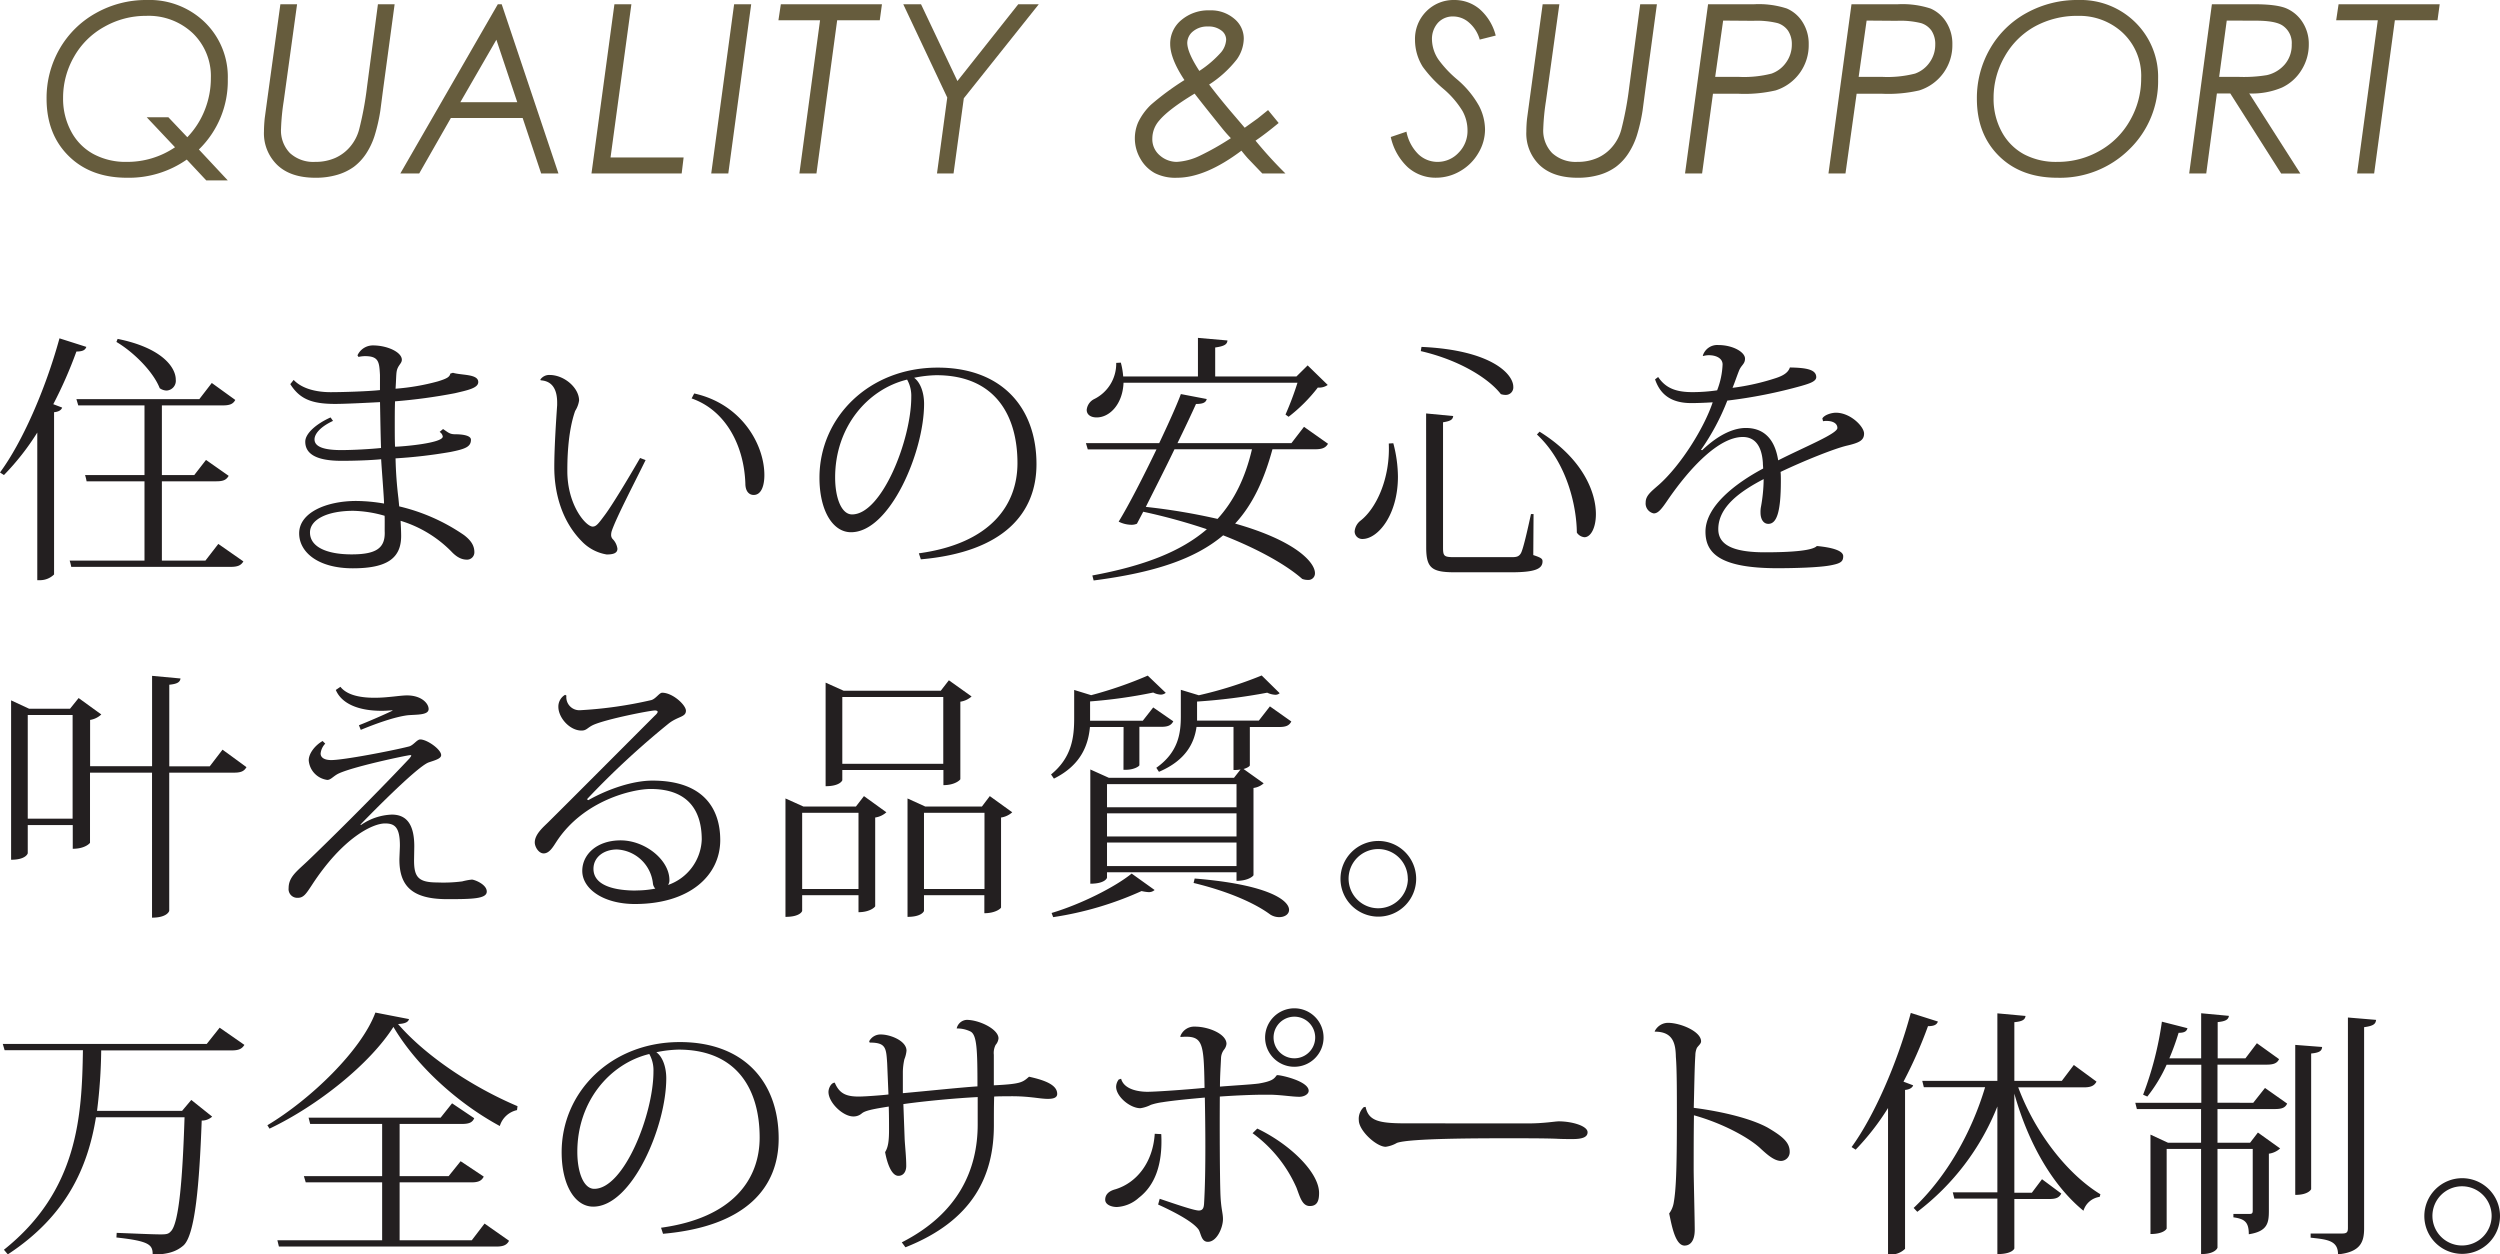 <svg xmlns="http://www.w3.org/2000/svg" viewBox="0 0 540.51 271.2"><defs><style>.cls-1{isolation:isolate;}.cls-2{fill:#665c3d;}.cls-3{mix-blend-mode:multiply;}.cls-4{fill:#231f20;}</style></defs><g class="cls-1"><g id="Layer_2" data-name="Layer 2"><g id="main"><path class="cls-2" d="M43,32.32,49.24,39H44.59L40.38,34.5a21.79,21.79,0,0,1-12.9,3.93c-5.28,0-9.49-1.58-12.66-4.73s-4.75-7.27-4.75-12.36a21.26,21.26,0,0,1,2.82-10.78,20.51,20.51,0,0,1,7.86-7.74A22.12,22.12,0,0,1,31.74,0,17.19,17.19,0,0,1,44.31,4.84a16.48,16.48,0,0,1,4.94,12.28A20.67,20.67,0,0,1,43,32.32ZM40.5,29.67a18,18,0,0,0,3.75-5.83,18.59,18.59,0,0,0,1.34-6.94,12.9,12.9,0,0,0-3.88-9.69A13.89,13.89,0,0,0,31.59,3.43a18.11,18.11,0,0,0-9,2.34A16.87,16.87,0,0,0,16,12.28a17.73,17.73,0,0,0-2.36,8.9,14.87,14.87,0,0,0,1.74,7.23,11.87,11.87,0,0,0,4.81,4.89,14.68,14.68,0,0,0,7.2,1.7,18.39,18.39,0,0,0,10.45-3.16l-6.12-6.49h4.68Z"/><path class="cls-2" d="M60.62.92h3.61L61.34,21.86a49.23,49.23,0,0,0-.58,5.95,7,7,0,0,0,1.92,5.28A7.48,7.48,0,0,0,68.11,35a10.54,10.54,0,0,0,4.36-.85,9,9,0,0,0,3.25-2.45,9.59,9.59,0,0,0,1.93-3.72,71.77,71.77,0,0,0,1.71-9.27L81.71.92h3.61L82.82,19.4l-.59,4.53A37.91,37.91,0,0,1,81,29.31a15.68,15.68,0,0,1-1.87,3.95,11.46,11.46,0,0,1-2.63,2.81A11.81,11.81,0,0,1,72.9,37.8a16.3,16.3,0,0,1-4.7.63c-3.55,0-6.3-.91-8.23-2.74a9.51,9.51,0,0,1-2.9-7.26c0-.85.06-1.79.16-2.83l.58-4.28Z"/><path class="cls-2" d="M108.47.92l12.27,36.59H117l-4-12H97.48l-6.85,12H86.55L107.63.92Zm-1.15,7.67-7.79,13.5h12.3Z"/><path class="cls-2" d="M132.84.92h3.67L132,34.05h15.8l-.42,3.46h-19.5Z"/><path class="cls-2" d="M158.72.92h3.69l-4.95,36.59h-3.69Z"/><path class="cls-2" d="M168.82.92h21.86l-.47,3.46H181l-4.48,33.13h-3.69L177.3,4.38h-9Z"/><path class="cls-2" d="M195.29.92h3.84L207,17.52,220.15.92h4.44L208.38,21.25l-2.22,16.26h-3.58l2.22-16.42Z"/><path class="cls-2" d="M274.16,23.8l2.29,2.79c-1.87,1.55-3.53,2.82-5,3.82a91.62,91.62,0,0,0,6.47,7.1h-5l-3.14-3.28q-.64-.72-1.38-1.65-7.79,5.85-13.93,5.85a9.82,9.82,0,0,1-4.79-1,8,8,0,0,1-3.11-3.09,8.71,8.71,0,0,1-.49-7.9,13,13,0,0,1,2.78-3.81,58.88,58.88,0,0,1,7.22-5.32C254,14.17,253,11.59,253,9.5a6.57,6.57,0,0,1,2.41-5.16,9,9,0,0,1,6.14-2.1,7.73,7.73,0,0,1,5.3,1.81,5.54,5.54,0,0,1,2.06,4.28,8,8,0,0,1-1.49,4.49,24.15,24.15,0,0,1-6,5.46q2.49,3.28,5.54,6.82l2.15,2.52,2.79-2Zm-15.88-3.56c-3.77,2.27-6.32,4.22-7.65,5.82a5.89,5.89,0,0,0-1.49,3.84,4.56,4.56,0,0,0,1.64,3.72A5.56,5.56,0,0,0,254.41,35a13.21,13.21,0,0,0,4.92-1.29,57.83,57.83,0,0,0,6.79-3.84c-.55-.56-1.1-1.18-1.65-1.84Q260.2,22.74,258.28,20.24Zm1-4.89a23.08,23.08,0,0,0,4.75-4.07,4.69,4.69,0,0,0,1.07-2.7,2.46,2.46,0,0,0-1.06-2,4.42,4.42,0,0,0-2.87-.85,4.78,4.78,0,0,0-3.26,1.07,3.25,3.25,0,0,0-1.22,2.51C256.72,10.7,257.58,12.69,259.31,15.35Z"/><path class="cls-2" d="M323.38,7.69l-3.46.87a7.43,7.43,0,0,0-2.29-3.66,5.18,5.18,0,0,0-3.43-1.34,4.32,4.32,0,0,0-3.32,1.38,5.23,5.23,0,0,0-1.28,3.69A8,8,0,0,0,311,12.88a24.11,24.11,0,0,0,4.08,4.33,20.77,20.77,0,0,1,4.68,5.66A11.29,11.29,0,0,1,321.07,28a9.93,9.93,0,0,1-1.46,5.12A10.65,10.65,0,0,1,315.69,37a10.25,10.25,0,0,1-5.22,1.42,9,9,0,0,1-6.08-2.24,12.6,12.6,0,0,1-3.7-6.56l3.39-1.15a9.31,9.31,0,0,0,2.58,4.88A6,6,0,0,0,310.79,35a6.18,6.18,0,0,0,4.58-2,6.65,6.65,0,0,0,1.91-4.85A8.66,8.66,0,0,0,316.2,24,19.86,19.86,0,0,0,312,19.15a27,27,0,0,1-4.4-4.72,11,11,0,0,1-1.67-5.77,8.42,8.42,0,0,1,2.45-6.21A8.28,8.28,0,0,1,314.42,0a8.42,8.42,0,0,1,5.45,1.94A11.26,11.26,0,0,1,323.38,7.69Z"/><path class="cls-2" d="M333.53.92h3.61l-2.9,20.94a49.23,49.23,0,0,0-.58,5.95,7,7,0,0,0,1.92,5.28A7.52,7.52,0,0,0,341,35a10.54,10.54,0,0,0,4.36-.85,8.88,8.88,0,0,0,3.25-2.45,9.45,9.45,0,0,0,1.93-3.72,71.58,71.58,0,0,0,1.72-9.27L354.62.92h3.61l-2.5,18.48-.6,4.53a38,38,0,0,1-1.24,5.38A16,16,0,0,1,352,33.26a11.46,11.46,0,0,1-2.63,2.81,11.64,11.64,0,0,1-3.57,1.73,16.37,16.37,0,0,1-4.71.63q-5.33,0-8.23-2.74A9.51,9.51,0,0,1,330,28.43a27,27,0,0,1,.16-2.83l.58-4.28Z"/><path class="cls-2" d="M369.29.92h9.95a19.59,19.59,0,0,1,7.08.92,7.51,7.51,0,0,1,3.44,3,8.73,8.73,0,0,1,1.29,4.79,10.22,10.22,0,0,1-7.17,9.92,29.83,29.83,0,0,1-8,.72h-5.53L368,37.51h-3.69Zm3.26,3.53-1.72,12.17h5.09a24,24,0,0,0,7.1-.71,6.49,6.49,0,0,0,3.17-2.44,6.58,6.58,0,0,0,1.21-3.84,5.23,5.23,0,0,0-.82-3A4.35,4.35,0,0,0,384.33,5a18.67,18.67,0,0,0-5.27-.5Z"/><path class="cls-2" d="M400.3.92h10a19.59,19.59,0,0,1,7.08.92,7.51,7.51,0,0,1,3.44,3,8.73,8.73,0,0,1,1.29,4.79,10.22,10.22,0,0,1-7.17,9.92,29.83,29.83,0,0,1-8,.72h-5.53L399,37.51h-3.68Zm3.27,3.53-1.72,12.17h5.08a24.1,24.1,0,0,0,7.11-.71,6.49,6.49,0,0,0,3.17-2.44,6.57,6.57,0,0,0,1.2-3.84,5.22,5.22,0,0,0-.81-3A4.33,4.33,0,0,0,415.34,5a18.57,18.57,0,0,0-5.27-.5Z"/><path class="cls-2" d="M449.38,0a16.83,16.83,0,0,1,12.3,4.85,16.52,16.52,0,0,1,4.91,12.26,20.5,20.5,0,0,1-6.23,15.18,21.27,21.27,0,0,1-15.54,6.14q-7.9,0-12.66-4.73t-4.75-12.36a21.24,21.24,0,0,1,2.85-10.82,20.33,20.33,0,0,1,7.89-7.72A22.66,22.66,0,0,1,449.38,0Zm-.08,3.43a19,19,0,0,0-9.36,2.29,16.83,16.83,0,0,0-6.52,6.5,17.78,17.78,0,0,0-2.4,9,14.87,14.87,0,0,0,1.74,7.23,11.93,11.93,0,0,0,4.81,4.89A14.75,14.75,0,0,0,444.8,35a18.19,18.19,0,0,0,9.13-2.38,17.15,17.15,0,0,0,6.6-6.6,18.12,18.12,0,0,0,2.4-9.12,12.73,12.73,0,0,0-4.55-10.31A13.74,13.74,0,0,0,449.3,3.43Z"/><path class="cls-2" d="M478.22.92h9.19q4.9,0,7,.93a7.81,7.81,0,0,1,3.44,3,8.6,8.6,0,0,1,1.32,4.76,10.29,10.29,0,0,1-1.56,5.5,9.86,9.86,0,0,1-4.24,3.82,16.61,16.61,0,0,1-7.07,1.28l11.05,17.31h-4.15l-11-17.31h-2.9L477,37.51h-3.69Zm3.21,3.53-1.64,12.17H484a30.53,30.53,0,0,0,6.12-.38A7.19,7.19,0,0,0,494,13.9a6.4,6.4,0,0,0,1.48-4.28,4.53,4.53,0,0,0-2.06-4.15q-1.59-1-5.72-1Z"/><path class="cls-2" d="M505.61.92h21.86L527,4.38h-9.22L513.3,37.51h-3.69l4.48-33.13h-9Z"/><g class="cls-3"><path class="cls-4" d="M0,102.15c4.79-6.49,9.81-17.88,12.86-29L18.67,75c-.23.62-.68,1-2.15,1a93.92,93.92,0,0,1-5,11.39l1.92.73c-.17.51-.73.91-1.75,1V124.2a4.35,4.35,0,0,1-3,1.24H8.06V93.52a54,54,0,0,1-7.21,9.19ZM47.2,117.6l5.42,3.78c-.51.84-1.19,1.18-2.77,1.18H15.4a9.21,9.21,0,0,0-.34-1.35H31.24V104.06H18.72a9.44,9.44,0,0,0-.33-1.35H31.24V87.65H16.92l-.4-1.35H43.09l2.7-3.5,5.08,3.67c-.45.84-1.13,1.18-2.71,1.18H35v15.06h7l2.54-3.27,4.9,3.44c-.5.85-1.12,1.18-2.65,1.18H35v17.15h9.41ZM25.43,73.27C35,75.19,38,79.42,38,82.07a2.11,2.11,0,0,1-2,2.37,2.72,2.72,0,0,1-1.47-.51c-1.41-3.61-5.69-7.84-9.36-10Z"/><path class="cls-4" d="M77.29,76.83a3.65,3.65,0,0,1,3.33-2.15c3.15,0,6.26,1.47,6.26,3.1,0,.85-.91,1.19-1.13,2.6-.11.73-.11,2-.23,3.66a48.13,48.13,0,0,0,9.14-1.58c2-.62,2.54-.95,2.71-1.69l.56-.17c1.92.57,5.47.23,5.47,2,0,1.29-2.2,1.75-5.08,2.42a118.28,118.28,0,0,1-12.91,1.75c-.06,1.52-.06,3.27-.06,5.19,0,1.52,0,3.16.06,4.62,1.3,0,10.32-.73,10.32-2.2a1.47,1.47,0,0,0-.68-1l.74-.62c1.18.79,1.46,1.13,2.65,1.13,1.41,0,3.38.22,3.38,1.18,0,1.52-1.18,2-4.45,2.65A106.39,106.39,0,0,1,85.52,99.1a85.64,85.64,0,0,0,.62,8.63l.17,1.75a41.4,41.4,0,0,1,14,6.2c1.63,1.24,2.25,2.37,2.25,3.72A1.58,1.58,0,0,1,101,121c-.85,0-2-.23-3.45-1.8a26,26,0,0,0-10.94-6.6c.06,1.07.12,2.37.12,3.27,0,4.79-3,7-10.44,7-7.55,0-11.61-3.5-11.61-7.56,0-4.51,5.92-7,12.35-7a36.75,36.75,0,0,1,6,.56c0-1.35-.56-8.06-.62-9.58-2.26.22-5.7.34-8.4.34C68.15,99.67,66,98,66,95.49c0-1.75,2.32-3.83,5.47-5.24L72,91c-2.77,1.29-4,2.82-4,4,0,1.58,2,2.31,5.76,2.31,2.65,0,6.42-.22,8.62-.45-.11-3.27-.16-6.82-.22-9.92-3.1.17-7.61.39-9.7.39-5.08,0-7.67-1.07-9.7-4.28l.73-.91c1.81,1.92,4.91,2.65,8,2.65,2.65,0,8.07-.17,10.66-.45,0-1.07,0-2.37,0-3.27C82,78.29,81.91,77,78.92,77a6.6,6.6,0,0,0-1.41.17Zm5.86,34.68a26.4,26.4,0,0,0-6.76-1.07c-5.7,0-9.37,1.91-9.37,4.68,0,3.21,3.78,4.74,9,4.74s7.22-1.3,7.16-4.74C83.15,114.61,83.21,112.07,83.15,111.51Z"/><path class="cls-4" d="M116.82,82.07a2.32,2.32,0,0,1,2-1c3.16,0,6.38,2.76,6.38,5.53a5.75,5.75,0,0,1-.85,2.25c-1.69,4.8-1.69,11.17-1.69,13,0,7.44,4.06,12,5.47,12,.79,0,1.24-.62,2.71-2.6s4.79-7.44,7.55-12.23l1.19.45c-2.37,4.85-6.21,12.18-7.28,15.22a2.9,2.9,0,0,0-.17.91,1.32,1.32,0,0,0,.29.9,3.68,3.68,0,0,1,1.07,2.14c0,1-1,1.24-2.32,1.24a9.6,9.6,0,0,1-5.41-2.87c-4.34-4.4-5.92-10.49-5.92-16,0-4.18.39-10.1.62-13.43v-.56c0-2.43-.79-4.63-3.55-4.79Zm33.27,3c10.21,2.25,15.17,11,15.17,17.65,0,2.2-.62,4.29-2.31,4.29-1,0-1.8-.79-1.8-2.48-.28-8.12-4.18-15.79-11.62-18.39Z"/><path class="cls-4" d="M198.66,119.63c15.57-2.14,21.32-10.49,21.32-19.51,0-10.27-4.8-19-17.54-19a26.06,26.06,0,0,0-4.8.56c1.36,1,2.15,3.22,2.15,5.64,0,10.38-7.39,27.75-15.79,27.75-4,0-6.83-4.74-6.83-11.79,0-13,10.66-23.8,25.55-23.8,13.87,0,21.37,8.63,21.37,20.87,0,10.54-7,19-25,20.58Zm-2.54-37.56c-8.57,2.09-15.56,10.26-15.56,21.15,0,4.4,1.35,8,3.66,8,6.43,0,12.8-16.13,12.8-25.38A7.16,7.16,0,0,0,196.12,82.07Z"/><path class="cls-4" d="M281.93,92.28l5.19,3.66c-.45.79-1.13,1.19-2.71,1.19h-9.3c-1.81,6.65-4.29,12-8.07,16.07,13.14,3.72,17.26,8.4,17.26,10.72a1.42,1.42,0,0,1-1.58,1.46,3.27,3.27,0,0,1-1.18-.22c-3.33-2.94-9.31-6.38-17.09-9.42-6,5.07-14.78,8.06-28,9.76l-.28-1.08c11.22-2.08,19.17-5.18,24.76-10a126.94,126.94,0,0,0-13.76-3.78l-1.36,2.59a2.86,2.86,0,0,1-1.24.23,6.27,6.27,0,0,1-2.71-.68c2.15-3.5,5.36-9.76,8.18-15.62H235.18l-.4-1.36h15.85c2-4.23,3.78-8.17,4.68-10.6l5.59,1.07c-.17.74-.79,1.07-2.32,1.07-.9,2-2.31,5-4,8.46h24.64Zm-4-2.65a66.3,66.3,0,0,0,2.59-6.88H242.91c-.17,4.56-2.94,7.5-5.81,7.5-1.24,0-2.15-.57-2.15-1.64a2.93,2.93,0,0,1,1.58-2.31,8.53,8.53,0,0,0,4.8-7.84l1-.06a16.42,16.42,0,0,1,.51,3H259V73.05l6.38.56c-.06.85-.68,1.24-2.65,1.52v6.26H280.3L282.72,79l4.34,4.23a3.23,3.23,0,0,1-2.14.56,34.69,34.69,0,0,1-6.32,6.32Zm-24,7.5c-2,4.17-4.34,8.74-6.2,12.46a133.43,133.43,0,0,1,15.51,2.6c3.55-3.9,6-8.86,7.44-15.06Z"/><path class="cls-4" d="M301.24,95.83a29.14,29.14,0,0,1,1,7.22c0,8.29-4.34,13.48-7.67,13.48a1.64,1.64,0,0,1-1.69-1.64,3.3,3.3,0,0,1,1.18-2.25c3.44-2.6,6.54-9.14,6.2-16.75ZM307.33,75c15.11.68,19.85,5.87,19.85,8.63a1.62,1.62,0,0,1-1.69,1.75,3.24,3.24,0,0,1-1-.17c-2.42-3.16-8.57-7.27-17.31-9.3Zm1,14.39,5.86.56c-.11.73-.45,1.07-2.2,1.35v27.07c0,1.92.23,2.09,2.54,2.09h12.24c1,0,1.63-.06,2.08-.9s1.3-4.46,2.15-8.41h.56l-.06,8.86c1.7.56,2,.79,2,1.35,0,1.64-1.63,2.37-6.76,2.37H314.55c-5,0-6.2-.9-6.2-5.41Zm24.53,3.94c9.36,5.81,12.18,13.09,12.18,17.82,0,3-1.13,5-2.48,5a2.22,2.22,0,0,1-1.64-1c-.05-5.64-2.08-15.12-8.63-21.21Z"/><path class="cls-4" d="M394,90.47c.45-.79,2-1.24,2.93-1.24,3.16,0,6.09,3,6.09,4.51s-1.13,2-3.67,2.6c-2.7.62-9.3,3.27-14.38,5.69.06.62.06,1.3.06,1.92,0,6.77-.9,9.31-2.71,9.31-1,0-1.69-.91-1.69-2.48a5.82,5.82,0,0,1,.06-1,34.77,34.77,0,0,0,.62-6.2c-5.08,2.65-9.81,6-9.81,10.83,0,3.6,3.6,5,10.09,5,5.64,0,10.26-.34,11.22-1.36,3.61.34,5.7,1.08,5.7,2.2s-.51,1.53-2.43,1.92c-2.59.57-8.68.68-11.78.68-12.47,0-15.57-3.27-15.57-7.9,0-5.52,6.54-10.49,12.47-13.65,0-.39-.06-.78-.06-1.24-.28-4.28-2.2-5.58-4.34-5.58-5.19,0-11.45,6.66-16.25,13.65-1.35,2-2.08,2.87-3,2.87a2.19,2.19,0,0,1-1.75-2.36c0-1.47,1.12-2.32,2.87-3.84,4.74-4.23,9.76-12.24,11.62-17.82-1.63.11-3.5.17-4.62.17-4.52,0-6.77-2-7.84-5.13l.67-.51c1.53,2.26,3.61,3.27,7.39,3.27a37.16,37.16,0,0,0,5.36-.39,17.23,17.23,0,0,0,1.18-5.59c0-1.41-1.52-2-2.93-2a4.22,4.22,0,0,0-1.24.17l-.11-.06a3.26,3.26,0,0,1,3.38-2.31c3.1,0,5.75,1.52,5.75,2.93,0,1.19-.79,1.36-1.29,2.6s-.91,2.53-1.41,3.72a50,50,0,0,0,9.47-2.14c1.36-.46,2.54-1.08,2.93-2.26,3.39.06,5.7.39,5.7,2.09,0,.95-1.58,1.41-3.1,1.86a105.3,105.3,0,0,1-16.13,3.21,50.19,50.19,0,0,1-5.7,10.66l.28.06c3.9-3.73,7.17-4.8,9.42-4.8,3.16,0,6.15,1.58,7,7,5.92-3,12.8-5.76,12.8-7,0-1-1-1.52-2.31-1.52a3.51,3.51,0,0,0-.79.06Z"/><path class="cls-4" d="M48.11,162.08l5.18,3.78c-.5.85-1.12,1.19-2.7,1.19h-14v29.83c0,.17-.51,1.52-3.72,1.52V167.05H19.46v15.17c-.06.11-1.07,1.29-3.73,1.29v-5.13H6v6.09c0,.06-.39,1.41-3.6,1.41V151.42l3.89,1.81h8.85L17,150.92l4.9,3.55a4.58,4.58,0,0,1-2.42,1.18v10H32.88V146.12l6.15.57c-.12.79-.68,1.18-2.43,1.35v17.65h8.74ZM6,177h9.7V154.58H6Z"/><path class="cls-4" d="M89.52,186c0,3.6.9,4.79,5,4.79a31.58,31.58,0,0,0,5.42-.23,13.83,13.83,0,0,1,2.08-.39c.51,0,3.22,1,3.22,2.59s-3.22,1.64-8.57,1.64c-7.62,0-10.32-2.88-10.32-8.57,0-.4.11-2.54.11-3,0-4-1.13-4.8-3.22-4.8-2.65,0-9.13,3.05-15.84,13.37-1.19,1.8-1.75,2.71-3,2.71a1.88,1.88,0,0,1-2-2.09c0-2.43,1.81-3.67,4.12-5.87,3.78-3.6,13.76-13.42,21.94-22.1.28-.34.45-.57.45-.68s-.06-.11-.22-.11c-.57,0-12.92,2.59-15.74,4.11-1,.57-1.47,1.25-2.2,1.25a4.63,4.63,0,0,1-4-4.23c0-1.53,1.41-3.28,3-4.18l.57.57a3.55,3.55,0,0,0-1,2.14c0,.79.68,1.41,2.31,1.41,2.65,0,13.09-2,16.75-2.93,1-.23,1.75-1.53,2.48-1.53,1.47,0,4.52,2.15,4.52,3.39,0,.79-1.41,1.13-2.71,1.58-2.71,1-14.33,13-14.78,13.48l.23,0a12.37,12.37,0,0,1,6.6-2.2c3.21,0,4.85,2.15,4.85,6.88Zm-4.68-32.43c-.79.05-1.58.11-2.31.11-5.13,0-8.69-1.58-9.93-4.51l1-.68c1.24,1.58,3.72,2.37,7.39,2.37,2.81,0,5.52-.51,7-.51,3.16,0,4.68,1.75,4.68,2.94,0,1.35-2.54,1.18-4.51,1.35C85.23,155,81,156.56,78,157.8l-.4-1c1.92-.74,5.53-2.31,7.28-3.16Z"/><path class="cls-4" d="M127.19,173c4.39-2.48,9.7-4.23,13.87-4.23,11.11,0,14.66,6.15,14.66,12.86,0,7.73-6.71,13.82-18.44,13.82-6.82,0-11.39-3.27-11.39-7.16,0-3.56,3.16-6.6,8.29-6.6,5.3,0,10.55,4.23,10.55,8.57a1.84,1.84,0,0,1-.29,1.07,10.81,10.81,0,0,0,7.28-9.81c0-6.37-3.05-10.94-11.06-10.94-3.83,0-14.49,2.42-20.35,11.39-.74,1.13-1.53,2.54-2.77,2.54-1.07,0-1.92-1.41-1.92-2.37,0-1.8,1.92-3.38,2.88-4.34,4.68-4.63,16.41-16.41,23.07-23.07.45-.39.62-.68.62-.84s-.23-.29-.57-.29c-1,0-10.32,1.81-13.31,3.11-1.35.62-1.46,1.24-2.59,1.24-2.54,0-5-2.77-5-5.14a2.94,2.94,0,0,1,1.46-2.59l.28.17a2.82,2.82,0,0,0,3,3.16,89.73,89.73,0,0,0,15.4-2.2c1-.34,1.69-1.58,2.31-1.58,2.26,0,5.13,2.65,5.13,3.89,0,1.41-1.69,1.18-3.72,2.76A180.53,180.53,0,0,0,126.9,172.8Zm10.26,19.52a21.64,21.64,0,0,0,4.23-.4,1.89,1.89,0,0,1-.51-1.07,8.23,8.23,0,0,0-7.78-7.39c-2.82,0-5.08,1.64-5.08,4.18C128.31,191.64,133.28,192.54,137.45,192.54Z"/><path class="cls-4" d="M185.05,174.38l1.74-2.26,4.85,3.5a4.62,4.62,0,0,1-2.42,1.13v19.17c0,.17-1.13,1.3-3.61,1.3v-3.67H173.43v3.39c0,.05-.4,1.29-3.61,1.29v-25.6l3.89,1.75ZM173.43,192.2h12.18V175.73H173.43Zm8.68-25.72v2.2c0,.06-.5,1.3-3.61,1.3V147.59l3.9,1.75h21l1.75-2.26,4.91,3.5a4.7,4.7,0,0,1-2.43,1.13v16.75c0,.11-1.07,1.29-3.66,1.29v-3.27Zm21.83-15.79H182.11v14.44h21.83ZM214,172.12l4.85,3.5a4.62,4.62,0,0,1-2.42,1.13V196.2c0,.17-1.13,1.24-3.61,1.24v-3.89H199.77v3.39c0,.05-.46,1.29-3.56,1.29v-25.6l3.84,1.75h12.24ZM199.77,192.2h13.08V175.73H199.77Z"/><path class="cls-4" d="M242.92,157.18h-7.27c-.34,3.66-1.75,8.17-7.79,11.16l-.62-.9c4.52-3.67,5-8.12,5-12.12v-6.15l3.67,1.13a86.32,86.32,0,0,0,12.24-4.23l3.89,3.72a1.68,1.68,0,0,1-1.07.39,4,4,0,0,1-1.64-.45,107.75,107.75,0,0,1-13.65,1.92v4.17h11.4l2.25-2.87,4.34,3c-.45.85-1.12,1.19-2.59,1.19h-4.74v8.29c0,.22-1.13,1-2.93,1h-.51Zm6.71,35.24a1.81,1.81,0,0,1-1.35.46,9.05,9.05,0,0,1-1.47-.23,72,72,0,0,1-19.11,5.64l-.34-.9c6.43-1.92,13.76-5.64,17.31-8.52Zm24.93-39.7,4.63,3.27c-.46.85-1.08,1.19-2.66,1.19h-6.31v8.29c0,.17-.51.56-1.36.79l4.35,3.1a4.06,4.06,0,0,1-2.2,1v18.84c0,.17-1.07,1.24-3.67,1.24v-1.86h-28v1.18c0,.06-.4,1.3-3.61,1.3v-24.7l4,1.8h27.07l1.41-1.8a6.29,6.29,0,0,1-1.52.11v-9.3h-8c-.45,3.27-2.14,7.16-8.12,9.7L250,166c4.79-3.38,5.3-7.5,5.3-11.17v-5.69l3.89,1.18a86.41,86.41,0,0,0,13.59-4.28l3.89,3.83a1.34,1.34,0,0,1-1,.34,4.49,4.49,0,0,1-1.69-.45,124.58,124.58,0,0,1-15.17,1.92v4.11h13.36Zm-7.22,16.81h-28v5h28Zm0,6.31h-28v5h28Zm-28,11.4h28v-5.08h-28Zm18.95,2.7c16,1.3,20.41,4.74,20.41,6.77,0,1-1,1.58-2.14,1.58a3.63,3.63,0,0,1-1.92-.56c-3.27-2.43-9-5-16.58-6.83Z"/><path class="cls-4" d="M298,181.82a8.18,8.18,0,1,1-8.18,8.18A8.19,8.19,0,0,1,298,181.82Zm6.37,8.18a6.4,6.4,0,1,0-6.37,6.37A6.41,6.41,0,0,0,304.39,190Z"/><path class="cls-4" d="M47.49,222.19l5.35,3.72c-.5.79-1.12,1.19-2.7,1.19H21.88a113.63,113.63,0,0,1-.9,13.08H39.36l2-2.37,4.51,3.61a3.28,3.28,0,0,1-2.26.85c-.5,13.64-1.41,24.7-3.94,27-1.58,1.36-3.39,1.92-6.66,2,0-2.09-.56-2.94-7.84-3.72l.06-1c2.93.11,7.73.33,9.47.33,1.19,0,1.7-.05,2.2-.62,1.86-1.69,2.6-12.18,3-24.7H20.75C19,252.3,14.44,262.85,1.69,271.2l-.84-1c16.07-12.8,16.86-29,17.08-43.14H1l-.4-1.36h44.1Z"/><path class="cls-4" d="M57.81,243.28c9.42-5.64,20.36-16.24,23.35-24.36l7.27,1.41c-.17.67-.9,1-2.37,1.07,6,6.94,16.13,13.65,25.83,17.76l-.11.85a5,5,0,0,0-3.72,3.44c-9.48-5.13-18.27-13.37-23-21.43-5.08,8-16.3,17-26.79,22ZM102,268.15l2.76-3.61,5.3,3.72c-.45.85-1.13,1.25-2.76,1.25h-47l-.33-1.36H82.62V255.63H66.1l-.4-1.35H82.62V243H67.06l-.34-1.35H95.26l2.48-3.11,4.79,3.22c-.39.9-1.07,1.24-2.65,1.24H86.4v11.28H97l2.59-3.22,5,3.33c-.45.85-1.07,1.24-2.65,1.24H86.4v12.52Z"/><path class="cls-4" d="M142.92,265.44c15.57-2.14,21.32-10.49,21.32-19.51,0-10.26-4.8-19-17.54-19a26.14,26.14,0,0,0-4.8.57c1.36.95,2.15,3.21,2.15,5.64,0,10.37-7.39,27.74-15.79,27.74-4,0-6.83-4.73-6.83-11.78,0-13,10.66-23.8,25.55-23.8,13.87,0,21.37,8.63,21.37,20.86,0,10.55-7,19-25,20.59Zm-2.54-37.56c-8.57,2.09-15.56,10.27-15.56,21.15,0,4.4,1.35,8,3.66,8,6.43,0,12.8-16.12,12.8-25.37A7.17,7.17,0,0,0,140.38,227.88Z"/><path class="cls-4" d="M206.84,222.36A2.35,2.35,0,0,1,209,220.5c2.71,0,6.88,2,6.88,4a2.5,2.5,0,0,1-.62,1.41,3.81,3.81,0,0,0-.39,2.14v6.6c5.8-.28,6.2-.62,7.61-1.86,3.89.85,6.09,1.92,6.09,3.72,0,.85-.9,1.07-2,1.07s-2.37-.22-3.5-.33a38.36,38.36,0,0,0-5.13-.23c-1,0-2.09,0-3,.06-.06,1.91-.06,4.17-.06,6.2,0,10.89-4.46,20.59-19.12,26.39l-.79-1.07c12.3-6.26,16.41-15.79,16.41-25.49v-5.92c-4.57.23-11.39.85-16.07,1.52l.28,7.62c.11,1.86.34,3.83.34,5.75,0,1.24-.62,2.14-1.69,2.14-1.47,0-2.43-2.65-2.88-5.13.68-1.07.85-2.48.85-4.85,0-1.3,0-3.1-.06-5-3.21.51-5.07.85-5.81,1.47a2.68,2.68,0,0,1-1.86.67c-2.25,0-5.36-3-5.36-5.3,0-.79.57-2,1.36-2,1,2.37,2.48,3,5.19,3,1.46,0,5.58-.33,6.42-.45l-.28-6.77c-.22-3.32-.28-4.45-3.78-4.45l-.11-.28a2.74,2.74,0,0,1,2.54-1.47c2,0,5.53,1.35,5.53,3.5a6.51,6.51,0,0,1-.46,1.86,13.66,13.66,0,0,0-.33,2.71c0,1.35,0,2.93,0,4.62,5.64-.51,12.52-1.24,16.13-1.47,0-7.78-.11-11.05-1.46-11.84a6.45,6.45,0,0,0-2.94-.68Z"/><path class="cls-4" d="M251.07,245.2c.34,6.71-1.46,11.16-4.85,13.76a7.69,7.69,0,0,1-4.74,2c-1.18,0-2.53-.5-2.53-1.58s.73-1.86,2.2-2.25c4.62-1.41,8.12-5.81,8.51-12Zm4.12-21.15a3.19,3.19,0,0,1,3.16-2.09c2.93,0,6.82,1.58,6.82,3.73a2.4,2.4,0,0,1-.56,1.29,3.22,3.22,0,0,0-.62,1.81c-.06,1.52-.23,3.83-.23,6.14,3.5-.28,6.77-.45,8.4-.67,3-.51,3.33-1.07,3.84-1.75a.4.4,0,0,1,.22-.06c.79,0,6.72,1.3,6.72,3.39,0,.73-1,1.29-2,1.29-1.53,0-3.78-.39-6.26-.45h-1.19c-2.76,0-6.43.17-9.76.4-.05,7.27,0,17,.12,20.75.11,3.55.56,4.34.56,5.75,0,1.81-1.3,4.91-3.27,4.91-1.41,0-1.47-1.8-2-2.65-1.3-1.81-5.64-4-8.75-5.41l.34-1.25c4,1.36,7.5,2.54,8.46,2.54s1.07-.73,1.13-1.46c.23-3.78.28-8.12.28-12.35,0-3.78-.05-7.45-.11-10.61-3.16.28-6.77.62-9.14,1a14.05,14.05,0,0,0-2.53.57,7.32,7.32,0,0,1-2.26.73c-2.26,0-5.25-2.54-5.25-4.63a2.68,2.68,0,0,1,.57-1.58l.51-.16c.73,2.65,4.62,2.82,5.69,2.82,1.81,0,8.35-.46,12.35-.85-.17-9.93-.28-11.39-5.19-11ZM271.83,244c7.05,3.38,13.36,9.47,13.36,13.93,0,1.58-.34,2.82-2,2.82s-2.14-2-2.88-3.95A29,29,0,0,0,270.81,245ZM279.89,218a6.32,6.32,0,1,1-6.37,6.31A6.34,6.34,0,0,1,279.89,218Zm4.46,6.31a4.49,4.49,0,1,0-9,0,4.49,4.49,0,0,0,9,0Z"/><path class="cls-4" d="M330.22,242.89c3.72,0,5.92-.45,6.82-.45,2.71,0,6.2.95,6.2,2.36,0,1-1,1.47-3.21,1.47-1,0-2.2,0-3.33-.06-2.42-.11-6.82-.11-10.26-.11-6.66,0-21.66,0-24.42,1a6.6,6.6,0,0,1-2.43.84c-2,0-5.81-3.49-5.81-5.75a3.44,3.44,0,0,1,1.07-2.82l.4-.06c.62,3,2.82,3.56,8.57,3.56Z"/><path class="cls-4" d="M357.74,223a3.22,3.22,0,0,1,2.88-1.86c2.7,0,7.16,1.86,7.16,4,0,.51-.51.85-.9,1.41a4.08,4.08,0,0,0-.34,1.64c-.17,2.31-.23,7.05-.34,11.33,6.6.85,12.63,2.43,16,4.29,3.16,1.86,4.74,3.16,4.74,5.19a1.92,1.92,0,0,1-1.86,2c-1.47,0-3-1.36-4.4-2.65-2.37-2.26-8-5.42-14.44-7.22-.06,4.06-.06,8.29-.06,11.73,0,1.86.23,10.94.23,13,0,2.48-1,3.44-2.2,3.44-2.14,0-2.88-5-3.33-6.94a5.35,5.35,0,0,0,1-2.42c.45-2.65.67-6.38.67-18.67,0-5.08,0-10.15-.22-12.75-.06-2.76-.51-5.47-4.51-5.47Z"/><path class="cls-4" d="M400.32,248c4.73-6.48,9.81-17.88,12.8-29l5.86,1.86c-.22.63-.73,1-2.14,1a95.52,95.52,0,0,1-5.3,12l2.09.79c-.17.51-.74.9-1.75,1V270a4.35,4.35,0,0,1-3,1.24h-.68V239.56a53.83,53.83,0,0,1-7,9Zm52.95-14.15c-.45.84-1.12,1.24-2.7,1.24H436.35c3.67,9.87,10.66,18.78,17.77,23.12l-.17.56a4.28,4.28,0,0,0-3.5,3c-6.48-5.3-11.84-14.27-14.94-25.32v21.43h3.78l2.2-2.93,4.17,3.1c-.45.85-1.07,1.18-2.59,1.18h-7.56V269.9c0,.11-.51,1.24-3.67,1.24v-12h-9.3l-.34-1.35h9.64V239.22A53.32,53.32,0,0,1,414.53,262l-.79-.84c7.22-6.83,12.58-16.47,15.45-26.11H415.94l-.34-1.36h16.24v-14.6l6.09.56c-.11.79-.62,1.18-2.42,1.35v12.69h10.26l2.6-3.44Z"/><path class="cls-4" d="M487.16,238.43l2.54-3.21,4.79,3.38c-.39.85-1.07,1.18-2.65,1.18H479.43v7.28h7.05l1.69-2.2,4.8,3.44a4.46,4.46,0,0,1-2.43,1.13v12.35c0,2.59-.28,4.45-4.34,5.07,0-2.65-.9-3.32-3.33-3.66v-.73h3.44c.57,0,.74-.12.74-.74V248.41h-7.62v21.32c0,.11-.5,1.41-3.55,1.41V248.41h-7.44v17.2c0,.06-.57,1.19-3.5,1.19V245.31l3.78,1.75h7.16v-7.28H462l-.34-1.35h14.27V230.2h-7.5a32,32,0,0,1-4.17,6.88l-.91-.4a72.24,72.24,0,0,0,4.06-15.79l5.53,1.41c-.17.62-.56,1-1.92,1-.56,1.86-1.24,3.72-2,5.52h6.88v-9.75l6,.56c-.11.79-.68,1.18-2.43,1.35v7.84h6l2.48-3.27,4.79,3.44c-.39.85-1.13,1.19-2.65,1.19H479.43v8.23Zm14.89-12.07c-.06.85-.57,1.24-2.37,1.41V257.1s-.51,1.24-3.44,1.24V225.91Zm5.58-6.37,6.09.51c-.11.84-.45,1.29-2.59,1.58v43.48c0,2.93-.74,5.13-5.64,5.64,0-3-2.31-3.22-5.92-3.61v-.9h6.82c1,0,1.24-.29,1.24-1.19Z"/><path class="cls-4" d="M532.33,254.73a8.18,8.18,0,1,1-8.18,8.18A8.19,8.19,0,0,1,532.33,254.73Zm6.37,8.18a6.4,6.4,0,1,0-6.37,6.37A6.41,6.41,0,0,0,538.7,262.91Z"/></g></g></g></g></svg>